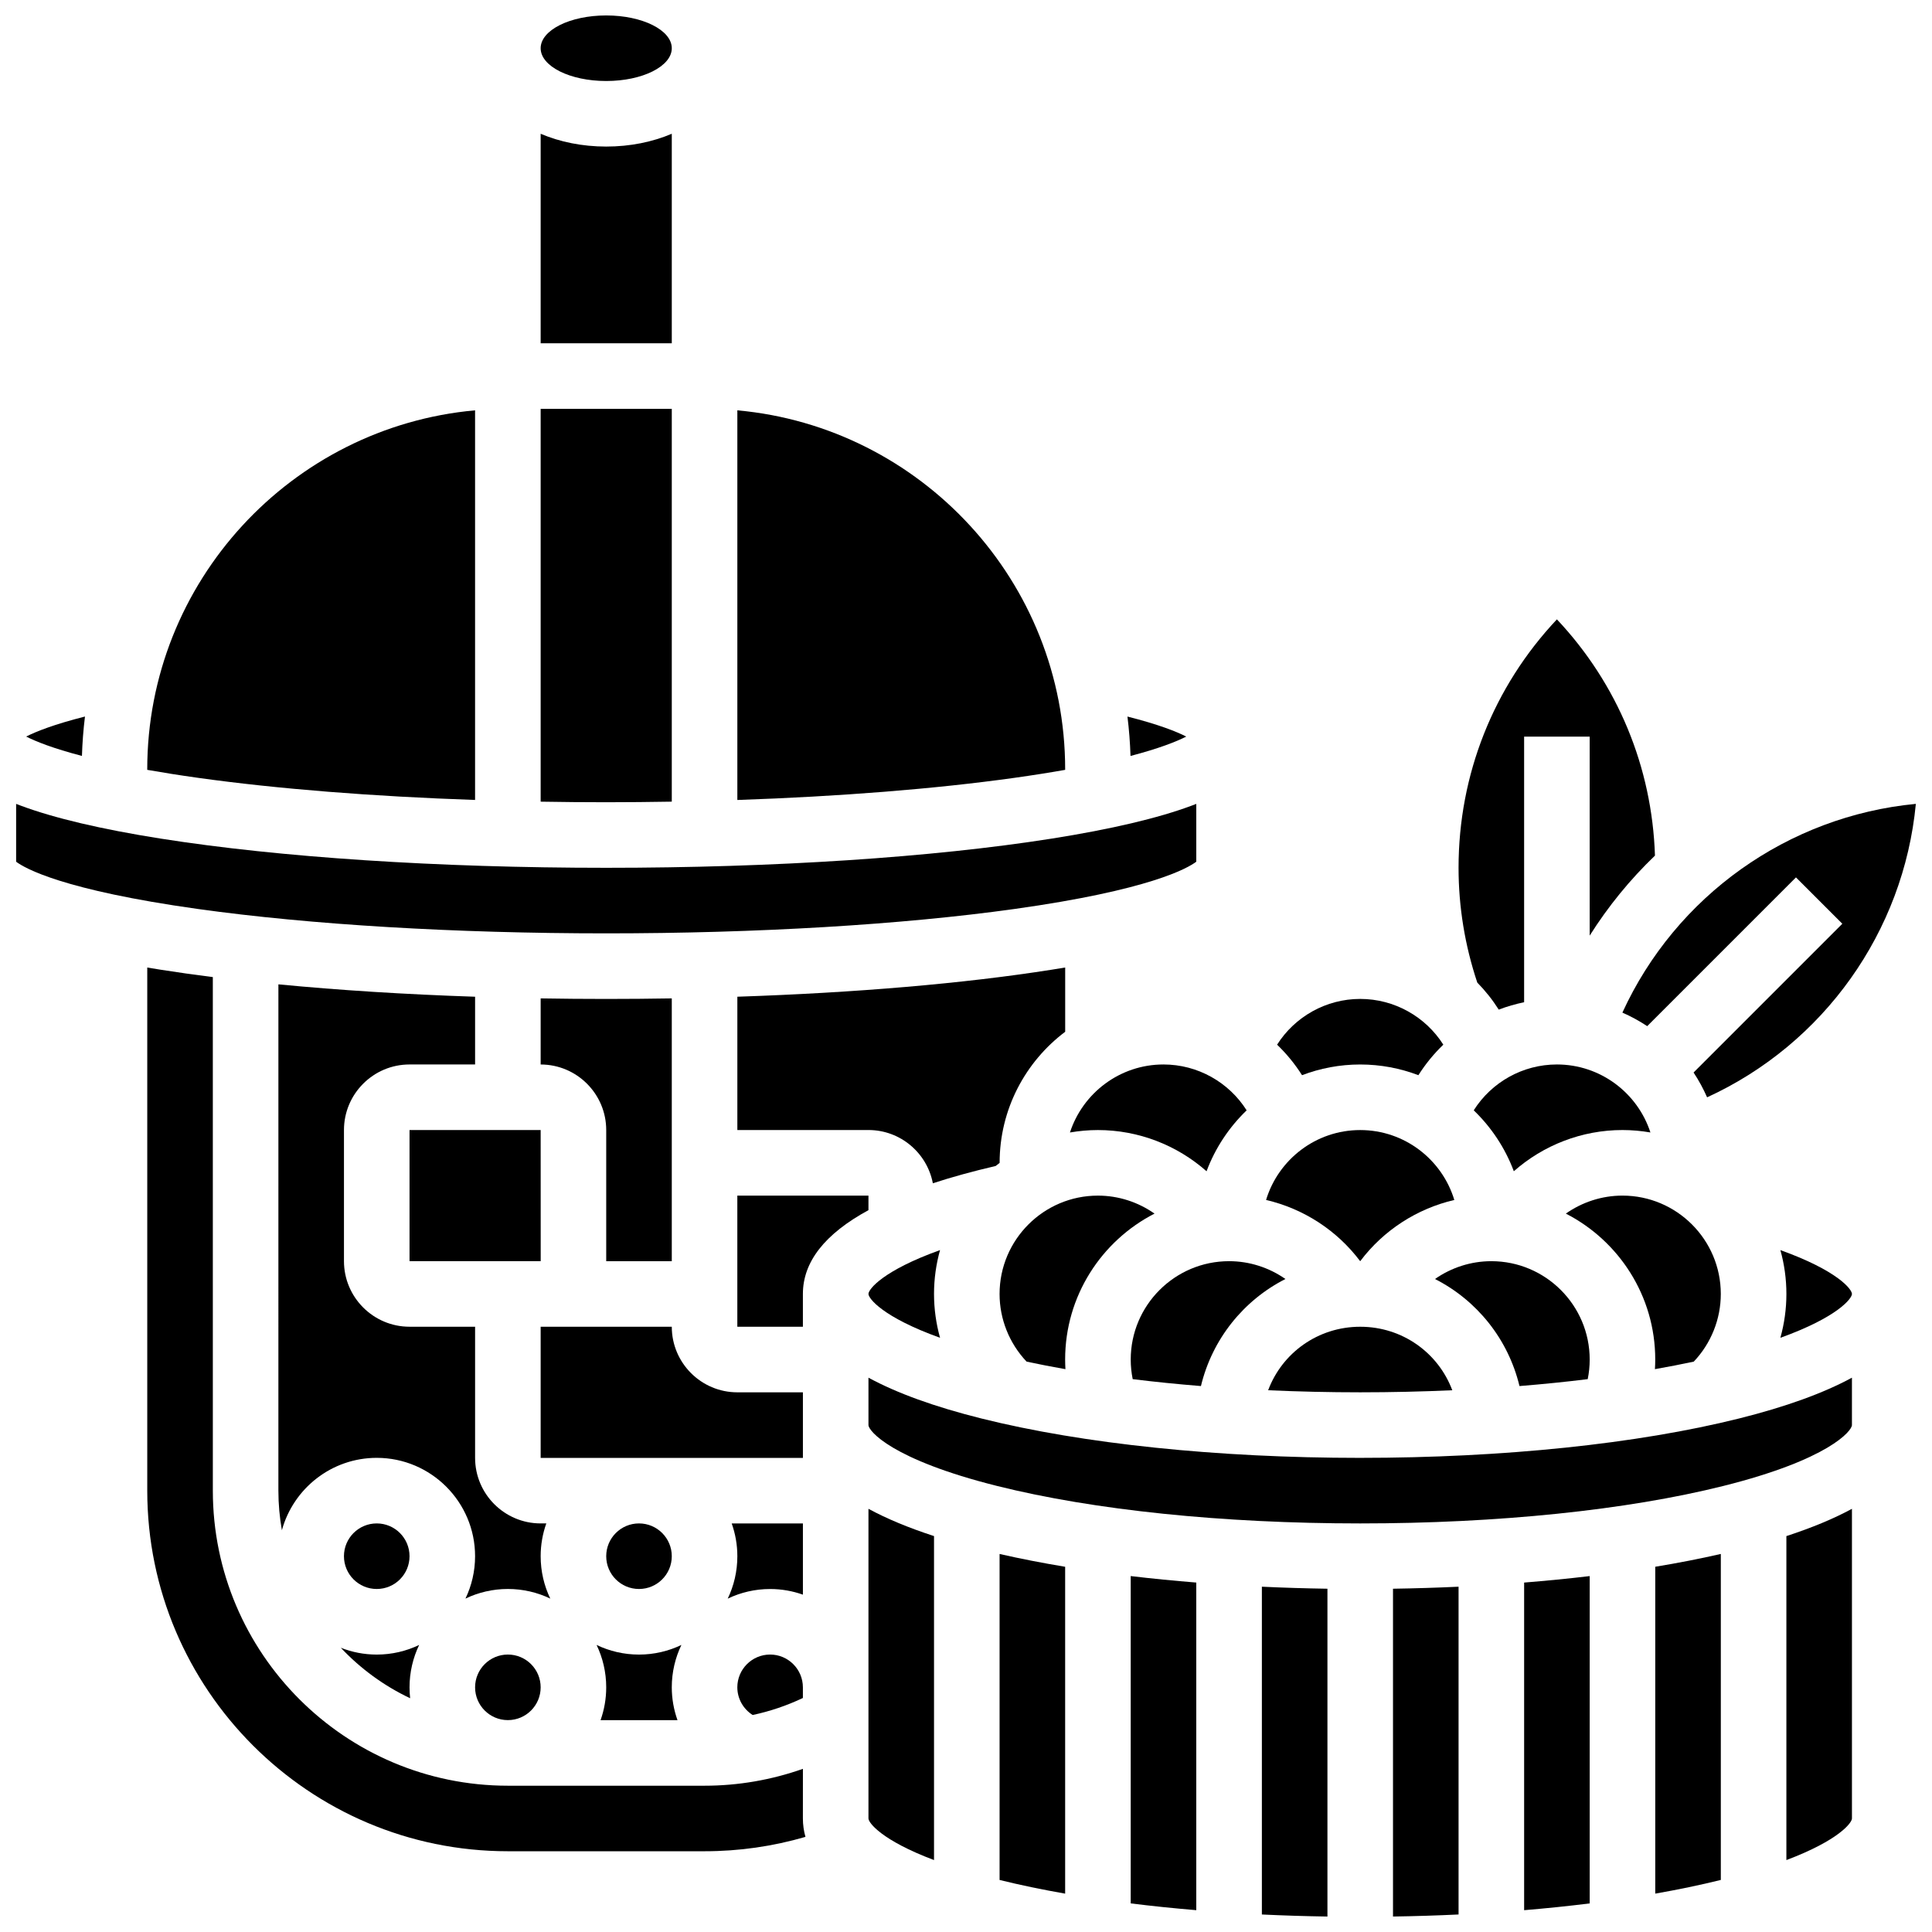 <?xml version="1.0" encoding="UTF-8"?>
<!-- Uploaded to: ICON Repo, www.svgrepo.com, Generator: ICON Repo Mixer Tools -->
<svg width="800px" height="800px" version="1.1" viewBox="144 144 512 512" xmlns="http://www.w3.org/2000/svg">
 <defs>
  <clipPath id="e">
   <path d="m287 148.09h36v17.906h-36z"/>
  </clipPath>
  <clipPath id="d">
   <path d="m148.09 357h313.91v35h-313.91z"/>
  </clipPath>
  <clipPath id="c">
   <path d="m573 357h78.902v78h-78.902z"/>
  </clipPath>
  <clipPath id="b">
   <path d="m478 564h18v87.902h-18z"/>
  </clipPath>
  <clipPath id="a">
   <path d="m513 564h18v87.902h-18z"/>
  </clipPath>
 </defs>
 <path d="m426.28 348.02v-0.113c0-49.766-38.238-90.762-86.875-95.164v103.26c27.102-0.926 52.41-2.93 73.422-5.867 4.965-0.695 9.43-1.406 13.453-2.117z"/>
 <g clip-path="url(#e)">
  <path d="m322.03 156.78c0 4.797-7.781 8.688-17.375 8.688-9.598 0-17.375-3.891-17.375-8.688s7.777-8.688 17.375-8.688c9.594 0 17.375 3.891 17.375 8.688"/>
 </g>
 <path d="m504.46 478.23h0.004 0.004c6.164-8.199 15.035-13.922 24.941-16.227-3.238-10.707-13.191-18.527-24.941-18.527s-21.703 7.816-24.945 18.523c9.906 2.309 18.773 8.027 24.938 16.23z"/>
 <g clip-path="url(#d)">
  <path d="m304.65 391.35c39.961 0 78.375-2.293 108.17-6.457 35.883-5.016 45.91-10.801 48.207-12.531v-15.324c-0.465 0.18-0.887 0.336-1.246 0.473-8.855 3.305-21.324 6.242-37.059 8.727-31.613 4.988-73.547 7.738-118.07 7.738-44.531 0-86.461-2.75-118.07-7.738-15.73-2.484-28.203-5.422-37.059-8.727-0.359-0.133-0.781-0.293-1.246-0.473v15.324c2.297 1.73 12.324 7.516 48.207 12.531 29.793 4.164 68.211 6.457 108.17 6.457z"/>
 </g>
 <path d="m458.37 339.2c-2.668-1.355-7.398-3.234-15.582-5.305 0.426 3.434 0.695 6.914 0.809 10.438 7.656-2 12.18-3.82 14.773-5.133z"/>
 <path d="m427.55 444.12c2.41-0.414 4.883-0.645 7.41-0.645 10.746 0 20.957 4 28.789 10.922 2.301-6.164 5.969-11.664 10.625-16.145-4.703-7.441-12.973-12.156-22.039-12.156-11.562 0-21.387 7.574-24.785 18.023z"/>
 <path d="m269.9 356v-103.26c-48.641 4.402-86.879 45.398-86.879 95.164v0.113c4.027 0.711 8.488 1.422 13.457 2.117 21.012 2.934 46.316 4.938 73.422 5.863z"/>
 <path d="m322.03 179.45c-5.086 2.16-11 3.391-17.375 3.391s-12.289-1.23-17.375-3.391v55.516h34.75z"/>
 <path d="m166.52 333.89c-8.184 2.074-12.918 3.953-15.582 5.305 2.594 1.316 7.117 3.133 14.777 5.133 0.109-3.519 0.379-7.004 0.805-10.438z"/>
 <path d="m322.03 356.45v-104.1h-34.75v104.1c5.746 0.098 11.539 0.152 17.375 0.152 5.832-0.004 11.629-0.059 17.375-0.156z"/>
 <g clip-path="url(#c)">
  <path d="m580.53 415.94 39.422-39.422 12.285 12.285-39.422 39.422c1.375 2.074 2.574 4.277 3.586 6.578 30.934-14.172 52.078-43.883 55.32-77.77-33.887 3.242-63.598 24.387-77.77 55.32 2.305 1.012 4.5 2.211 6.578 3.586z"/>
 </g>
 <path d="m449.96 465.62c-4.328-3.043-9.543-4.769-15-4.769-14.371 0-26.062 11.691-26.062 26.062 0 6.688 2.594 13.109 7.16 17.93 3.316 0.711 6.754 1.379 10.293 2-0.043-0.848-0.078-1.699-0.078-2.555 0-16.844 9.641-31.465 23.688-38.668z"/>
 <path d="m374.15 486.91c0 1.188 3.754 6.144 18.969 11.617-1.043-3.754-1.594-7.656-1.594-11.617 0-4.027 0.562-7.922 1.594-11.625-15.113 5.426-18.969 10.367-18.969 11.625z"/>
 <path d="m408.91 452.18v-0.023c0-14.18 6.832-26.793 17.375-34.727v-17.031c-1.168 0.195-2.348 0.391-3.555 0.578-23.223 3.668-52.023 6.117-83.324 7.164v35.328h34.75c8.465 0 15.527 6.086 17.059 14.113 5.008-1.641 10.562-3.168 16.652-4.586 0.344-0.273 0.688-0.551 1.043-0.816z"/>
 <path d="m356.78 547.73h-18.871c0.965 2.719 1.496 5.641 1.496 8.688 0 4.023-0.918 7.836-2.551 11.238 3.402-1.633 7.215-2.551 11.238-2.551 3.047 0 5.969 0.531 8.688 1.496z"/>
 <path d="m592.87 504.84c4.57-4.824 7.16-11.242 7.16-17.93 0-14.371-11.691-26.062-26.062-26.062-5.453 0-10.672 1.727-15 4.769 14.047 7.203 23.688 21.824 23.688 38.668 0 0.855-0.031 1.707-0.082 2.555 3.543-0.621 6.977-1.289 10.297-2z"/>
 <path d="m573.97 443.47c2.527 0 5 0.23 7.41 0.645-3.394-10.445-13.219-18.02-24.785-18.02-9.062 0-17.336 4.711-22.039 12.152 4.656 4.481 8.324 9.98 10.625 16.145 7.832-6.922 18.043-10.922 28.789-10.922z"/>
 <path d="m504.47 426.1c5.426 0 10.621 1.012 15.418 2.836 1.883-2.973 4.106-5.684 6.609-8.086-4.707-7.426-12.973-12.125-22.027-12.125s-17.316 4.699-22.027 12.129c2.504 2.402 4.727 5.113 6.609 8.082 4.797-1.824 9.988-2.836 15.418-2.836z"/>
 <path d="m541.18 411.56c2.172-0.828 4.422-1.484 6.727-1.957v-70.383h17.375v52.727c4.922-7.801 10.738-14.91 17.301-21.203-0.77-23.473-9.895-45.496-25.988-62.609-16.832 17.898-26.062 41.156-26.062 65.836 0 10.375 1.684 20.594 4.961 30.418 2.129 2.172 4.039 4.57 5.688 7.172z"/>
 <path d="m546.68 511.32c6.207-0.5 12.242-1.113 18.082-1.832 0.344-1.699 0.523-3.434 0.523-5.199 0-14.371-11.691-26.062-26.062-26.062-5.426 0-10.617 1.707-14.934 4.723 11.094 5.644 19.391 15.906 22.391 28.371z"/>
 <path d="m462.26 511.32c3-12.465 11.297-22.727 22.391-28.371-4.312-3.016-9.508-4.723-14.934-4.723-14.371 0-26.062 11.691-26.062 26.062 0 1.762 0.18 3.5 0.523 5.199 5.84 0.723 11.879 1.332 18.082 1.832z"/>
 <path d="m528.87 512.43c-3.703-9.898-13.195-16.828-24.398-16.828s-20.695 6.934-24.398 16.828c7.969 0.355 16.117 0.547 24.398 0.547 8.277 0 16.43-0.191 24.398-0.547z"/>
 <path d="m243.84 582.48c-3.359 0-6.57-0.645-9.52-1.809 5.203 5.531 11.426 10.094 18.371 13.379-0.102-0.945-0.16-1.91-0.16-2.883 0-4.023 0.918-7.836 2.551-11.238-3.406 1.633-7.219 2.551-11.242 2.551z"/>
 <g clip-path="url(#b)">
  <path d="m478.41 651.36c5.699 0.273 11.5 0.453 17.375 0.543v-86.875c-5.867-0.09-11.664-0.266-17.375-0.535z"/>
 </g>
 <g clip-path="url(#a)">
  <path d="m513.16 651.9c5.875-0.09 11.676-0.27 17.375-0.543v-86.863c-5.711 0.266-11.508 0.445-17.375 0.535z"/>
 </g>
 <path d="m443.65 648.42c5.617 0.699 11.418 1.301 17.375 1.797v-86.824c-5.938-0.477-11.746-1.047-17.375-1.719z"/>
 <path d="m408.9 642.21c5.43 1.34 11.246 2.547 17.375 3.625v-86.621c-6.082-1.012-11.891-2.144-17.375-3.394z"/>
 <path d="m547.91 650.22c5.957-0.496 11.762-1.098 17.375-1.797v-86.746c-5.629 0.672-11.441 1.238-17.375 1.719z"/>
 <path d="m374.15 625.91c0 1.145 3.492 5.793 17.375 11.027v-85.859c-6.777-2.207-12.57-4.621-17.375-7.231z"/>
 <path d="m504.47 530.35c-37.82 0-73.473-3.707-100.4-10.438-12.402-3.102-22.375-6.711-29.918-10.812v12.562c0 1.512 6.074 9.129 34.133 16.145 25.586 6.394 59.742 9.918 96.184 9.918 36.438 0 70.598-3.523 96.184-9.918 28.055-7.016 34.129-14.637 34.129-16.145v-12.559c-7.543 4.098-17.52 7.711-29.918 10.812-26.922 6.727-62.578 10.434-100.39 10.434z"/>
 <path d="m615.82 475.29c1.031 3.703 1.594 7.598 1.594 11.625 0 3.961-0.551 7.867-1.594 11.617 15.211-5.477 18.965-10.434 18.965-11.617 0-1.258-3.852-6.199-18.965-11.625z"/>
 <path d="m582.66 645.83c6.129-1.078 11.945-2.285 17.375-3.625v-86.391c-5.484 1.254-11.297 2.387-17.375 3.394z"/>
 <path d="m339.4 591.16c0 3.023 1.586 5.766 4.066 7.332 4.598-0.98 9.062-2.492 13.309-4.508v-2.824c0-4.789-3.898-8.688-8.688-8.688-4.789 0-8.688 3.898-8.688 8.688z"/>
 <path d="m617.41 636.94c13.883-5.234 17.375-9.883 17.375-11.027v-82.062c-4.805 2.609-10.598 5.019-17.375 7.231z"/>
 <path d="m322.03 556.41c0 4.797-3.891 8.688-8.688 8.688-4.801 0-8.688-3.891-8.688-8.688 0-4.797 3.887-8.688 8.688-8.688 4.797 0 8.688 3.891 8.688 8.688"/>
 <path d="m287.28 556.41c0-3.047 0.531-5.969 1.496-8.688h-1.496c-9.582 0-17.375-7.797-17.375-17.375v-34.75h-17.375c-9.582 0-17.375-7.797-17.375-17.375v-34.75c0-9.582 7.797-17.375 17.375-17.375h17.375v-17.953c-18.457-0.617-36.039-1.723-52.125-3.281l-0.004 134.17c0 3.582 0.328 7.09 0.926 10.504 3.027-11.047 13.145-19.191 25.137-19.191 14.371 0 26.062 11.691 26.062 26.062 0 4.023-0.918 7.836-2.551 11.238 3.406-1.633 7.219-2.551 11.242-2.551 4.023 0 7.836 0.918 11.238 2.551-1.637-3.406-2.551-7.215-2.551-11.238z"/>
 <path d="m356.78 512.98h-17.375c-9.582 0-17.375-7.797-17.375-17.375h-34.75v34.75h69.5z"/>
 <path d="m313.34 582.48c-4.023 0-7.836-0.918-11.238-2.551 1.633 3.406 2.551 7.215 2.551 11.238 0 3.047-0.531 5.969-1.496 8.688h20.383c-0.973-2.742-1.512-5.668-1.512-8.688 0-4.023 0.918-7.836 2.551-11.238-3.406 1.633-7.215 2.551-11.238 2.551z"/>
 <path d="m287.28 591.16c0 4.797-3.891 8.688-8.688 8.688-4.801 0-8.688-3.891-8.688-8.688 0-4.797 3.887-8.688 8.688-8.688 4.797 0 8.688 3.891 8.688 8.688"/>
 <path d="m252.53 443.47v34.75h34.75 0.012l-0.012-34.75z"/>
 <path d="m356.78 612.76c-8.328 2.938-17.148 4.473-26.062 4.473h-52.125c-43.113 0-78.188-35.074-78.188-78.188l-0.004-136.11c-4.789-0.605-9.414-1.254-13.82-1.949-1.207-0.191-2.387-0.383-3.555-0.578v138.63c0 52.695 42.871 95.562 95.562 95.562h52.125c9.148 0 18.105-1.293 26.742-3.809-0.449-1.586-0.68-3.211-0.68-4.879z"/>
 <path d="m252.53 556.41c0 4.797-3.891 8.688-8.691 8.688-4.797 0-8.688-3.891-8.688-8.688 0-4.797 3.891-8.688 8.688-8.688 4.801 0 8.691 3.891 8.691 8.688"/>
 <path d="m374.15 460.85h-34.75v34.75h17.375v-8.688c0-8.516 5.828-15.938 17.375-22.207z"/>
 <path d="m322.03 478.23v-69.645c-5.738 0.094-11.531 0.145-17.375 0.145s-11.637-0.051-17.375-0.145v17.516c9.582 0 17.375 7.797 17.375 17.375v34.75z"/>
</svg>